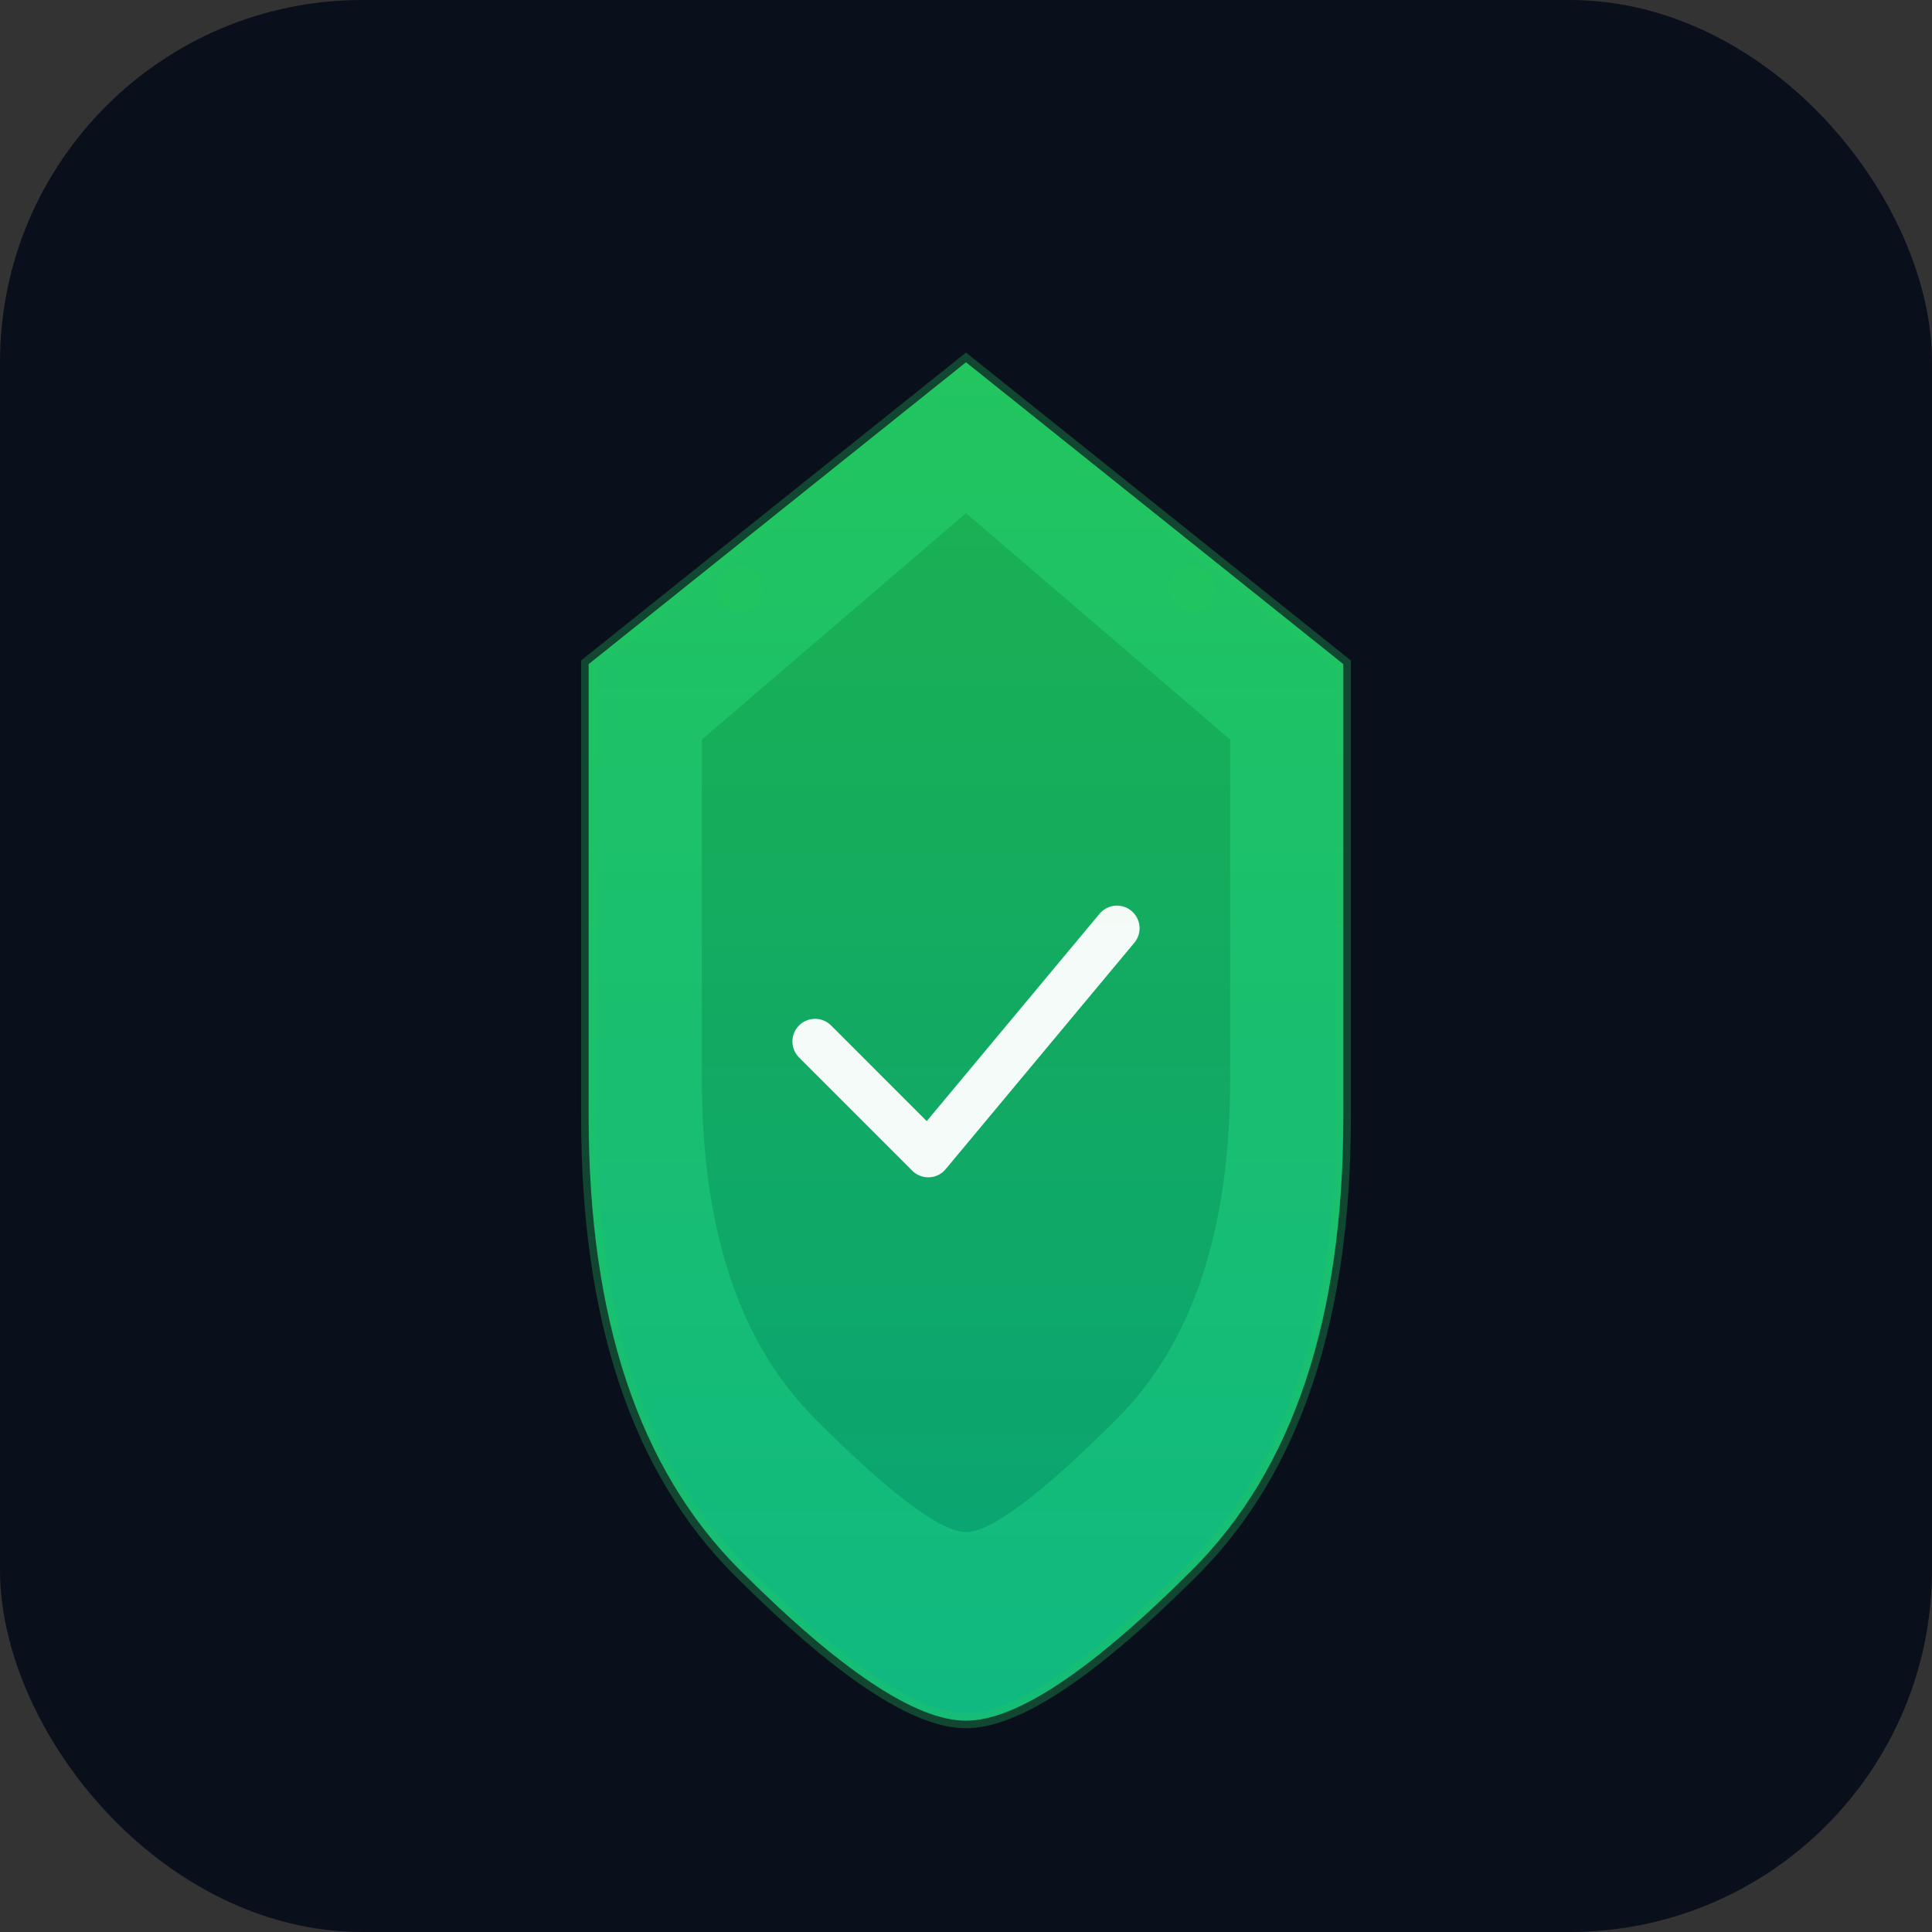 <svg xmlns="http://www.w3.org/2000/svg" width="256" height="256" viewBox="0 0 256 256">
  <rect x="0" y="0" width="256" height="256" fill="#333333" stroke="none"/>
  <defs>
    <linearGradient id="shieldGrad" x1="0%" y1="0%" x2="0%" y2="100%">
      <stop offset="0%" stop-color="#22c55e"/>
      <stop offset="100%" stop-color="#10b981"/>
    </linearGradient>
    <linearGradient id="shieldGradDark" x1="0%" y1="0%" x2="0%" y2="100%">
      <stop offset="0%" stop-color="#16a34a"/>
      <stop offset="100%" stop-color="#059669"/>
    </linearGradient>
  </defs>
  
  <!-- Background circle (optional, can be removed if you want transparent) -->
  <rect width="256" height="256" rx="48" fill="#0a0f1c"/>
  
  <!-- Shield shape -->
  <g transform="translate(128, 128)">
    <!-- Main shield -->
    <path d="M 0,-80 L -50,-40 L -50,20 Q -50,60 -30,80 Q -10,100 0,100 Q 10,100 30,80 Q 50,60 50,20 L 50,-40 Z" 
          fill="url(#shieldGrad)" 
          stroke="rgba(34,197,94,0.3)" 
          stroke-width="2"/>
    
    <!-- Inner shield detail -->
    <path d="M 0,-60 L -35,-30 L -35,15 Q -35,45 -20,60 Q -5,75 0,75 Q 5,75 20,60 Q 35,45 35,15 L 35,-30 Z" 
          fill="url(#shieldGradDark)" 
          opacity="0.6"/>
    
    <!-- Checkmark inside shield -->
    <path d="M -20,10 L -5,25 L 20,-5" 
          fill="none" 
          stroke="#ffffff" 
          stroke-width="6" 
          stroke-linecap="round" 
          stroke-linejoin="round" 
          opacity="0.95"/>
    
    <!-- Small accent dots -->
    <circle cx="-30" cy="-50" r="3" fill="#22c55e" opacity="0.8"/>
    <circle cx="30" cy="-50" r="3" fill="#22c55e" opacity="0.8"/>
  </g>
</svg>
